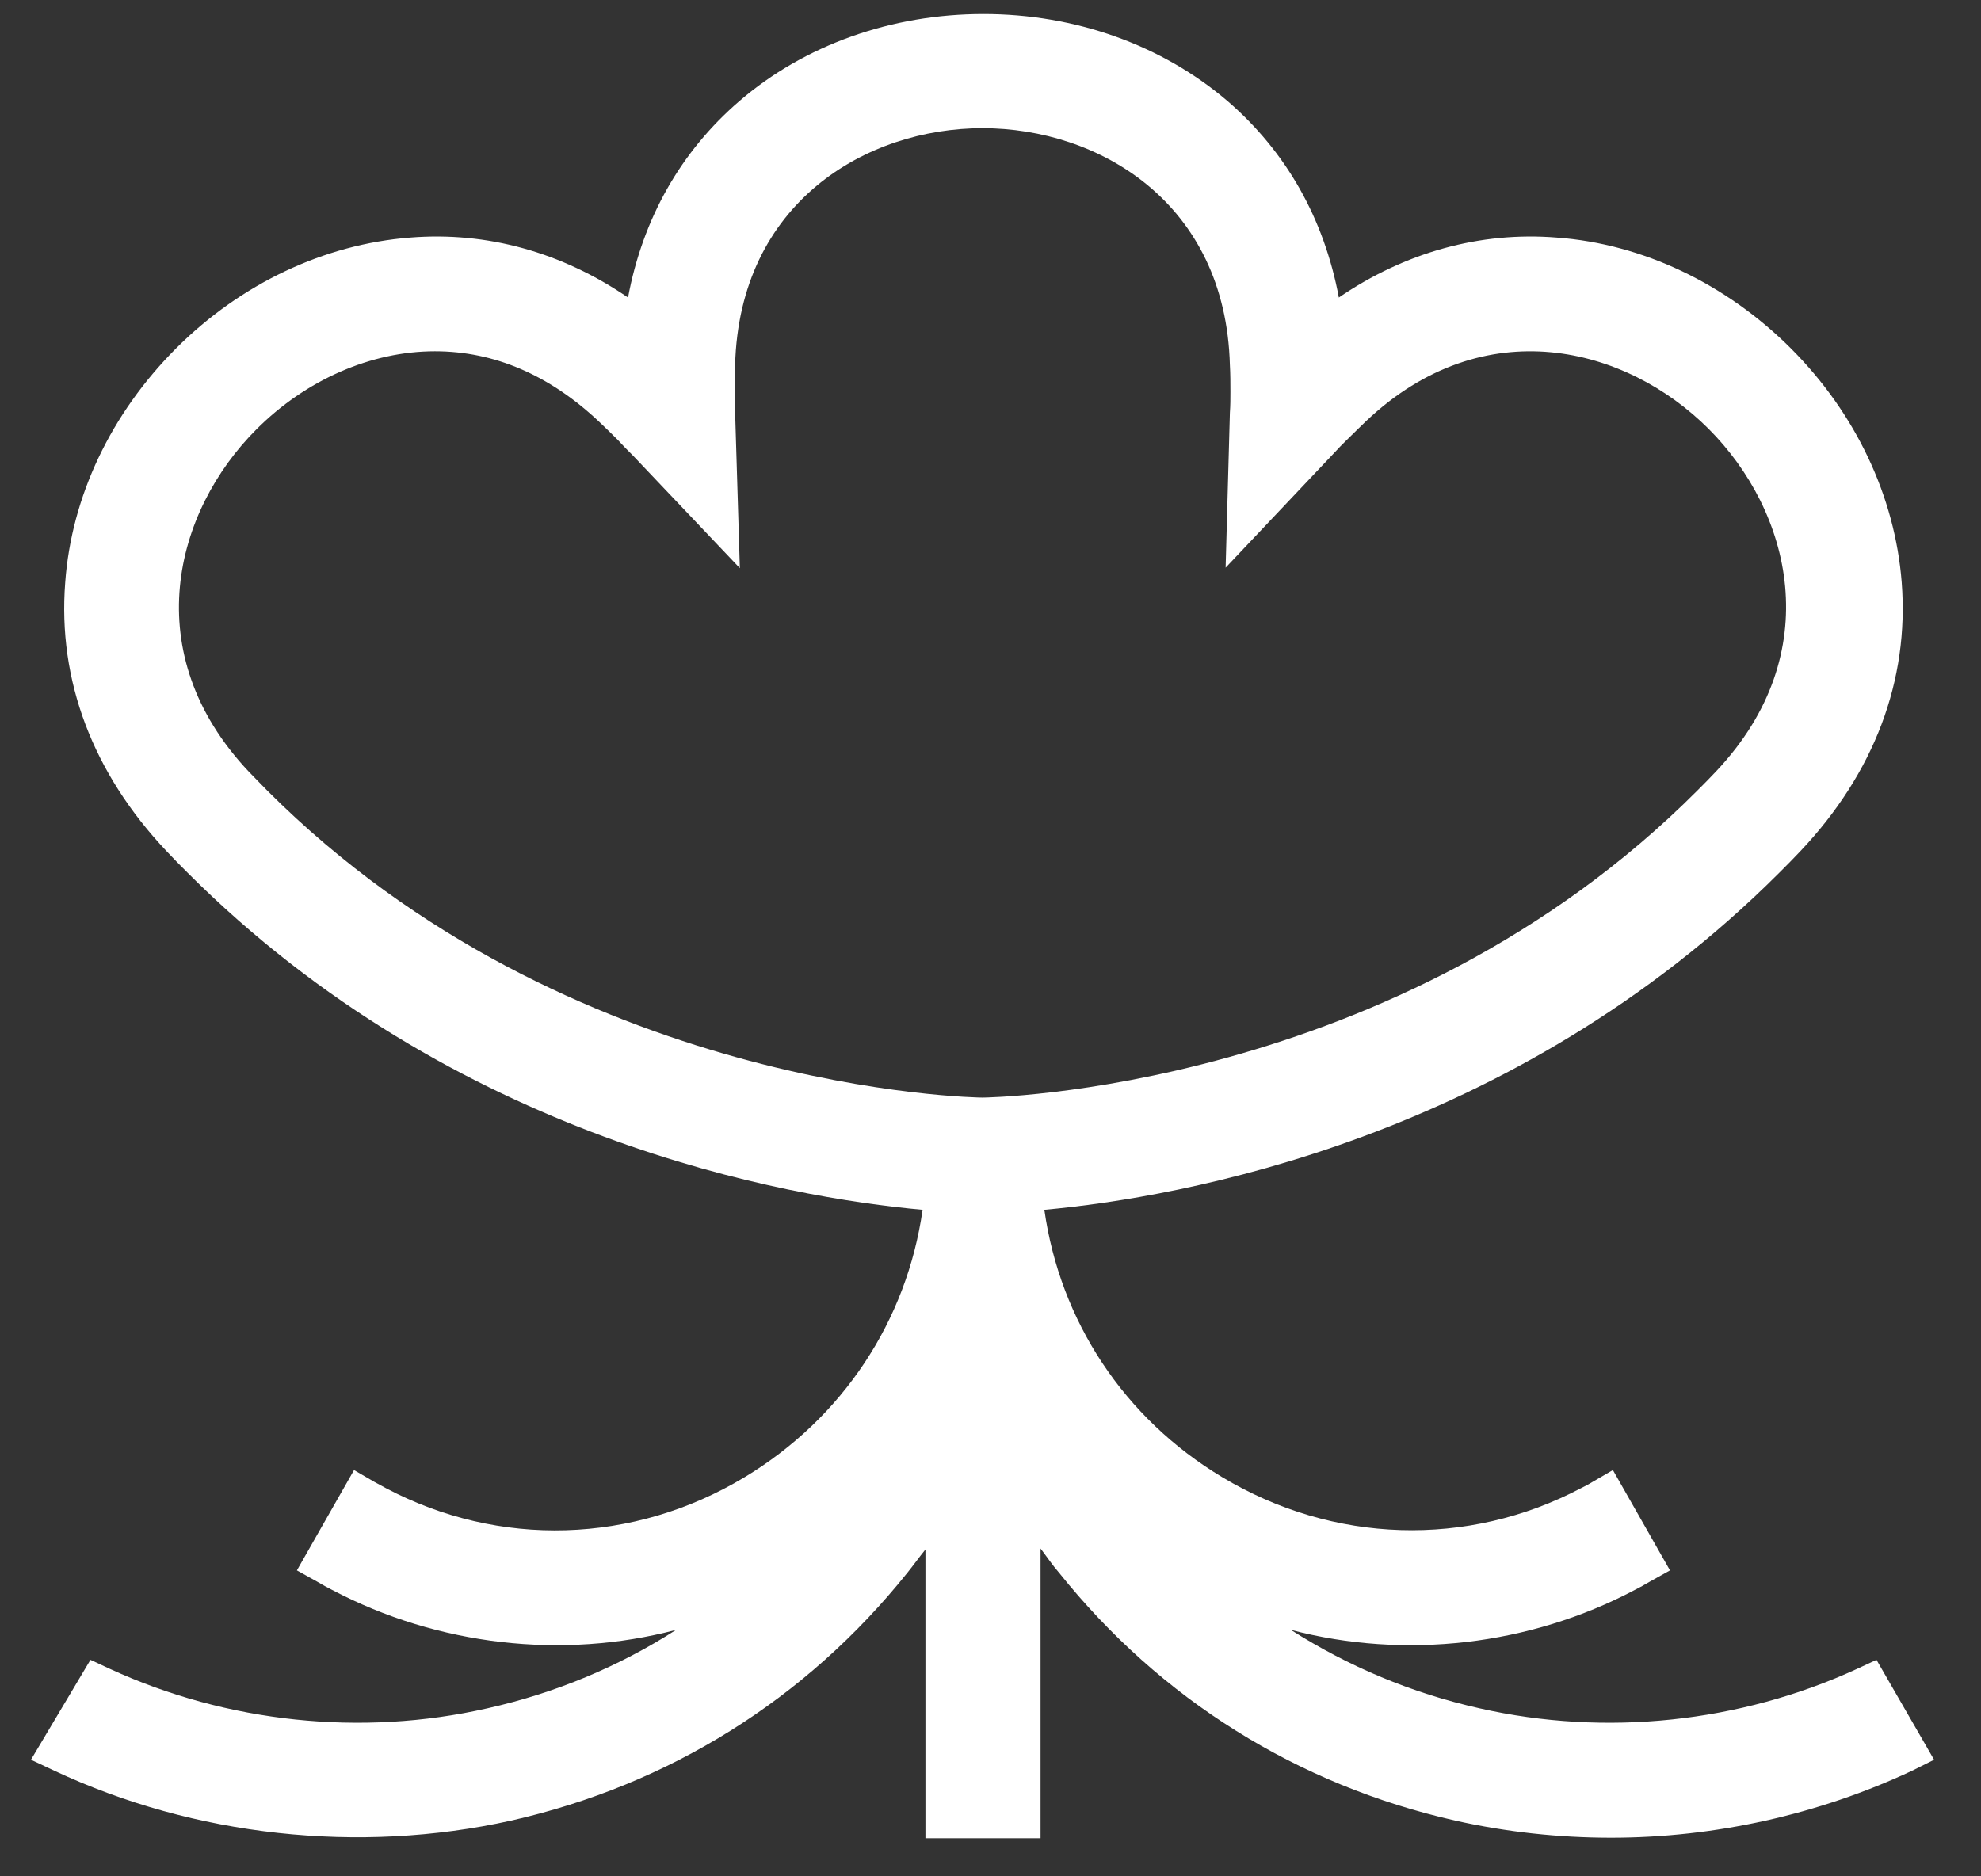 <svg width="38" height="36" viewBox="0 0 38 36" fill="none" xmlns="http://www.w3.org/2000/svg">
<rect x="0" y="0" width="38" height="36" fill="#333333" stroke="none"/>
<path d="M35.995 31.846L35.621 32.02C33.376 33.051 30.802 33.325 28.384 32.777C27.079 32.485 25.865 31.974 24.761 31.271C26.951 31.846 29.342 31.572 31.359 30.505C31.45 30.459 31.551 30.404 31.642 30.349L32.034 30.13L30.939 28.205L30.547 28.433C30.474 28.479 30.401 28.515 30.328 28.552C28.147 29.701 25.573 29.619 23.446 28.342C21.557 27.21 20.334 25.339 20.033 23.212C22.634 22.975 29.014 21.862 34.133 16.742C34.27 16.605 34.407 16.468 34.535 16.331C35.95 14.834 36.625 13.055 36.479 11.175C36.351 9.523 35.594 7.926 34.353 6.684C33.111 5.443 31.505 4.677 29.862 4.558C28.393 4.439 26.951 4.841 25.682 5.708C25.399 4.193 24.669 2.906 23.547 1.939C22.287 0.862 20.626 0.269 18.865 0.269C17.104 0.269 15.433 0.862 14.183 1.939C13.06 2.906 12.33 4.193 12.047 5.708C10.779 4.841 9.346 4.439 7.868 4.558C6.216 4.686 4.619 5.443 3.377 6.684C2.127 7.935 1.369 9.532 1.251 11.175C1.105 13.055 1.78 14.834 3.195 16.331C3.323 16.468 3.459 16.605 3.596 16.742C8.716 21.862 15.087 22.975 17.697 23.212C17.396 25.339 16.163 27.21 14.283 28.342C12.148 29.628 9.574 29.701 7.402 28.552C7.329 28.515 7.256 28.469 7.183 28.433L6.791 28.205L5.695 30.13L6.088 30.349C6.179 30.404 6.28 30.459 6.371 30.505C8.397 31.572 10.788 31.846 12.969 31.271C11.874 31.974 10.651 32.485 9.346 32.777C6.928 33.325 4.354 33.051 2.109 32.02L1.735 31.846L0.594 33.763L1.041 33.973C3.724 35.232 6.882 35.579 9.802 34.931C12.832 34.246 15.461 32.604 17.405 30.176C17.523 30.03 17.633 29.875 17.752 29.729V35.269H19.96V29.71C20.079 29.866 20.188 30.03 20.316 30.176C22.26 32.604 24.888 34.246 27.918 34.931C28.895 35.15 29.899 35.259 30.903 35.259C32.901 35.259 34.891 34.812 36.68 33.973L37.1 33.763L35.995 31.846ZM14.101 7.907C14.101 7.78 14.092 7.652 14.092 7.515C14.092 7.342 14.092 7.168 14.101 7.004C14.183 3.883 16.62 2.459 18.847 2.459C21.073 2.459 23.51 3.883 23.592 7.004C23.602 7.177 23.602 7.351 23.602 7.515C23.602 7.652 23.602 7.78 23.592 7.917L23.51 10.892L25.582 8.701C25.664 8.61 25.746 8.528 25.838 8.437C25.956 8.318 26.084 8.199 26.203 8.081C28.466 5.936 31.195 6.648 32.774 8.227C34.352 9.806 35.064 12.525 32.92 14.798C32.801 14.926 32.682 15.044 32.564 15.163C26.787 20.958 18.92 21.059 18.847 21.059C18.765 21.059 10.916 20.958 5.13 15.172C5.011 15.053 4.892 14.926 4.774 14.807C2.629 12.534 3.341 9.815 4.92 8.236C5.869 7.287 7.119 6.739 8.342 6.739C9.483 6.739 10.542 7.196 11.491 8.09C11.618 8.209 11.737 8.327 11.856 8.446C11.947 8.546 12.038 8.638 12.139 8.738L14.192 10.901L14.101 7.907Z" fill="white"/>
</svg>
